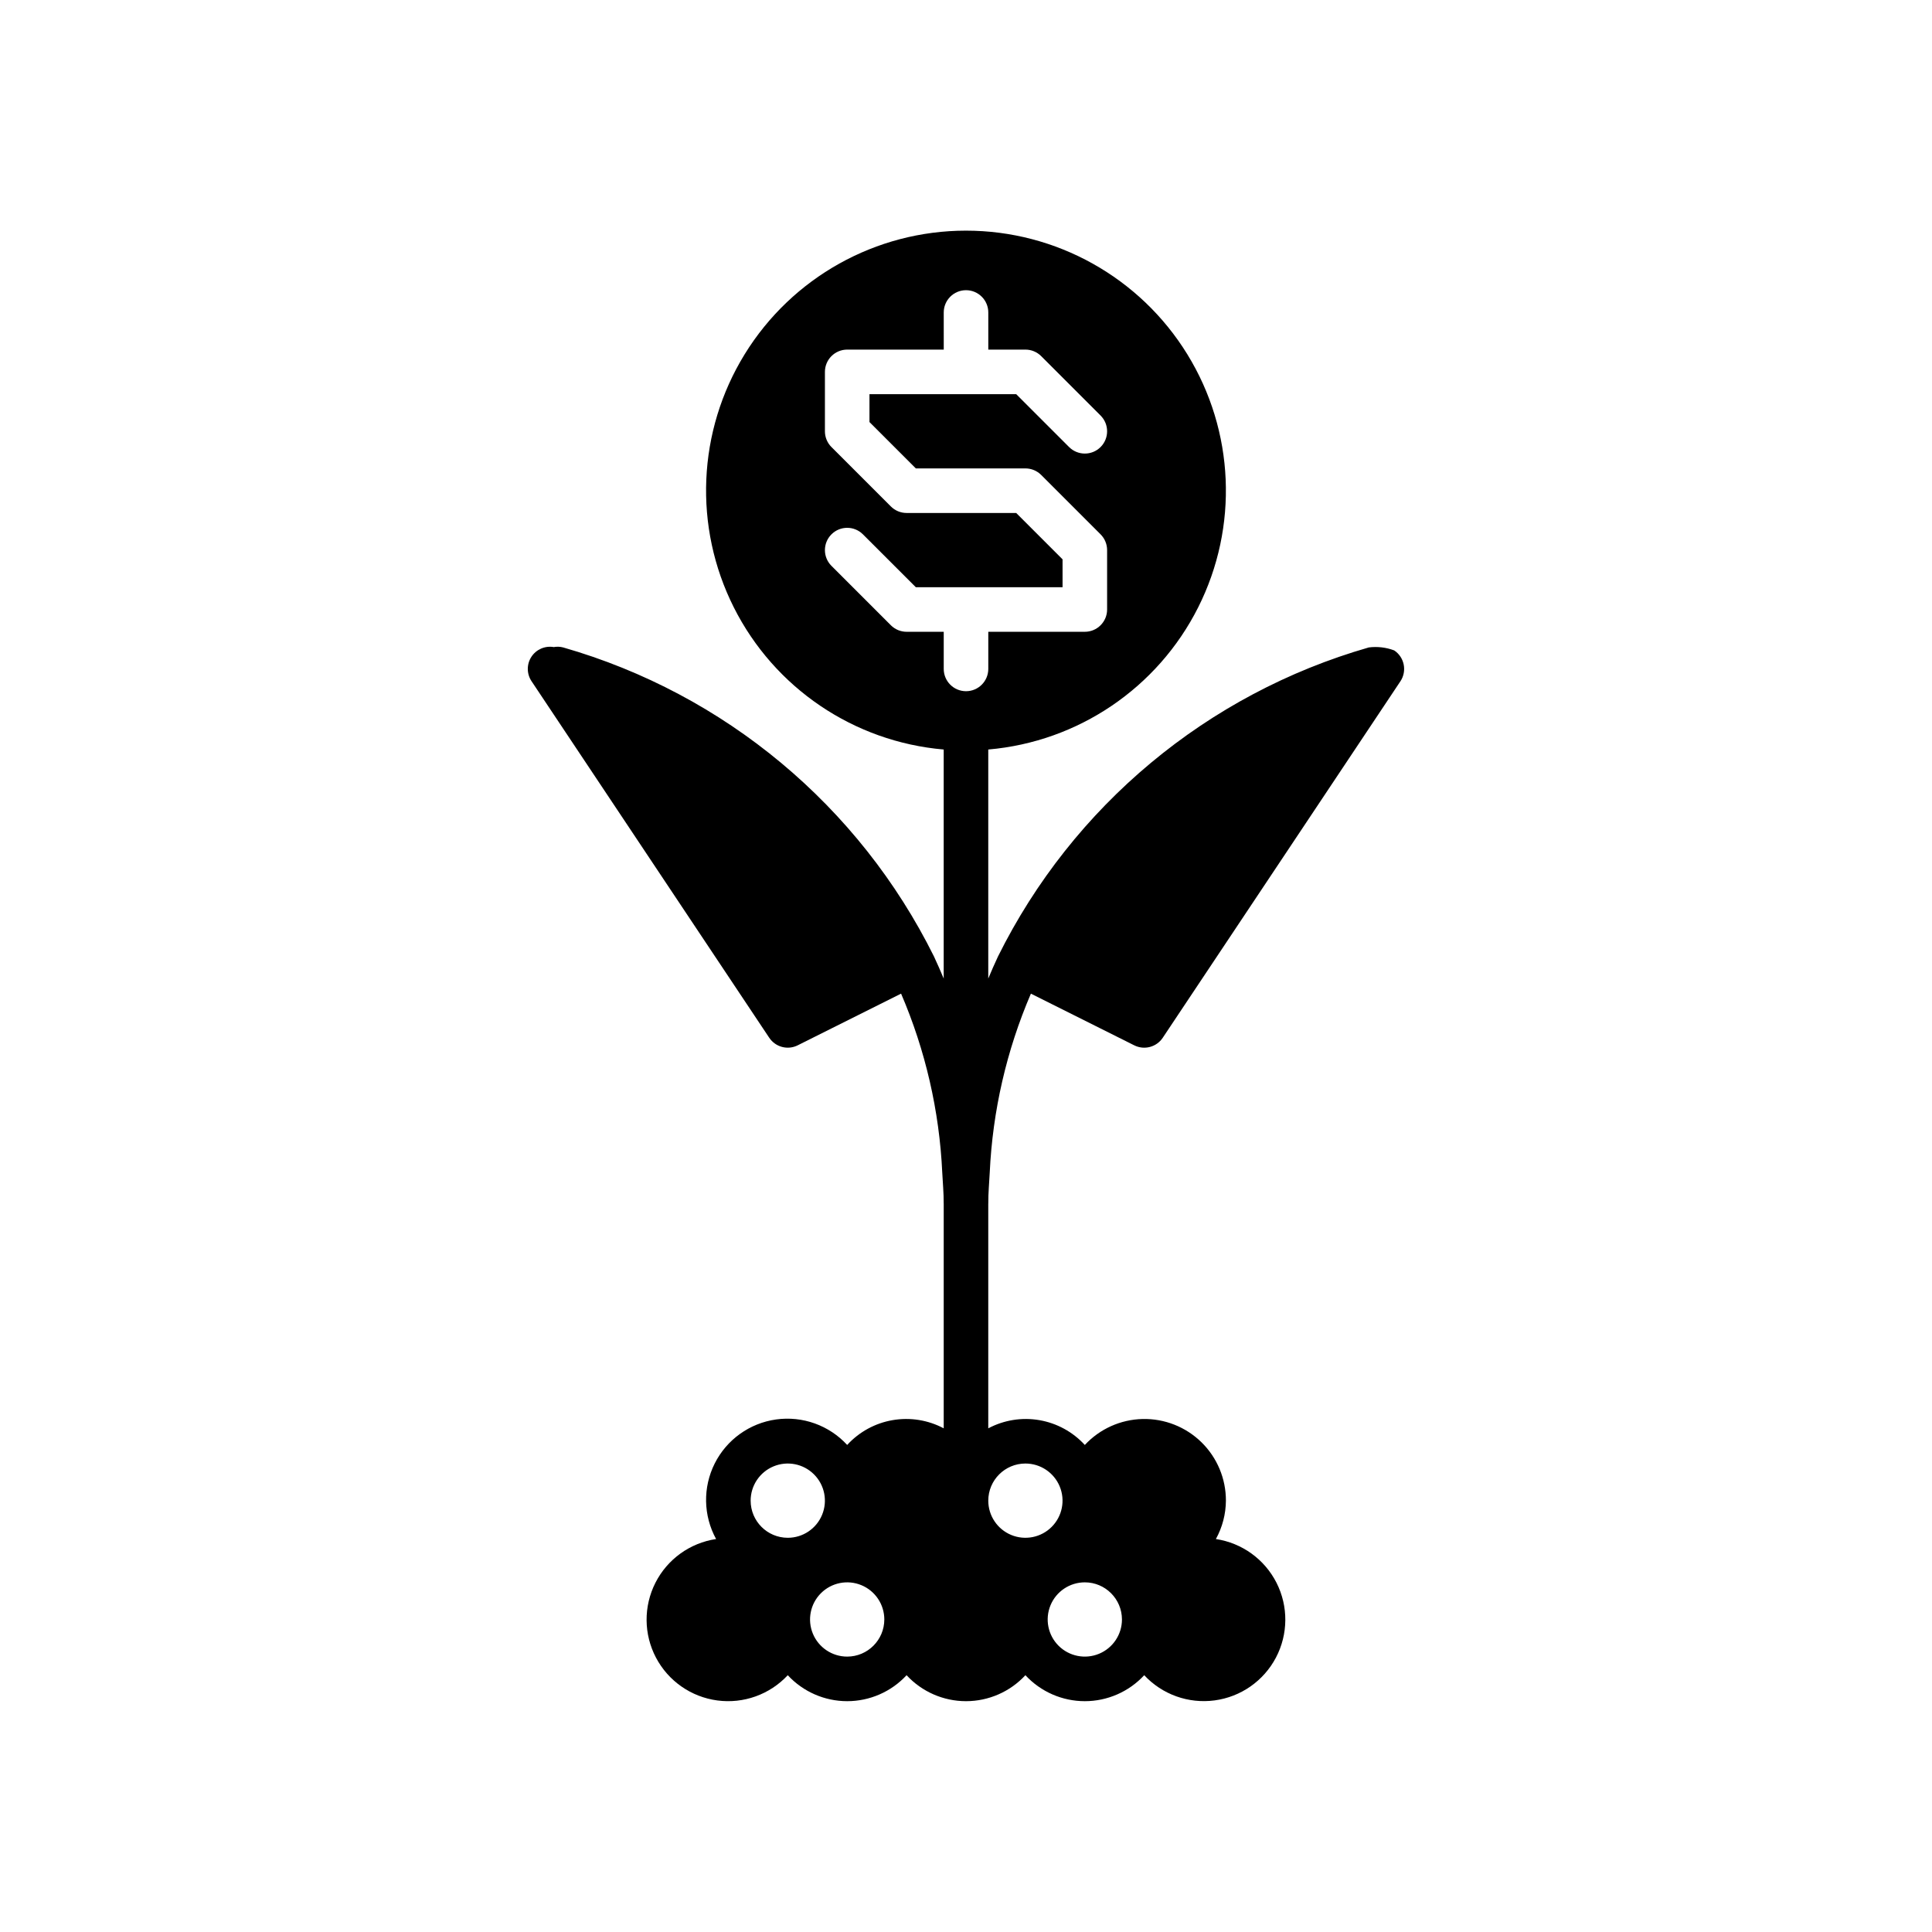 <?xml version="1.0" encoding="UTF-8"?>
<!-- The Best Svg Icon site in the world: iconSvg.co, Visit us! https://iconsvg.co -->
<svg fill="#000000" width="800px" height="800px" version="1.1" viewBox="144 144 512 512" xmlns="http://www.w3.org/2000/svg">
 <path d="m290.74 315.48c-2.316-0.398-4.648 0.625-5.926 2.598-1.277 1.977-1.25 4.523 0.066 6.473l62.977 94.465v-0.004c1.648 2.481 4.887 3.34 7.547 2.008l9.066-4.535 18.328-9.16c6.457 15.023 10.156 31.09 10.91 47.426 0.133 2.723 0.402 5.414 0.379 8.168l0.008 0.039v59.562c-4.148-2.203-8.914-2.965-13.543-2.168-4.633 0.797-8.867 3.109-12.039 6.574-4.793-5.211-11.836-7.734-18.844-6.754-7.012 0.984-13.09 5.348-16.266 11.672-3.172 6.328-3.035 13.809 0.371 20.016-6.926 1.031-12.922 5.356-16.086 11.598-3.164 6.246-3.109 13.637 0.152 19.832 3.262 6.195 9.32 10.426 16.262 11.348 6.938 0.926 13.895-1.57 18.664-6.691 4.059 4.387 9.766 6.883 15.746 6.883 5.977 0 11.684-2.496 15.742-6.883 4.059 4.387 9.766 6.883 15.746 6.883 5.977 0 11.684-2.496 15.742-6.883 4.059 4.387 9.766 6.883 15.746 6.883 5.977 0 11.684-2.496 15.742-6.883 4.769 5.117 11.723 7.606 18.66 6.676 6.934-0.926 12.988-5.152 16.246-11.344 3.258-6.191 3.316-13.578 0.156-19.816-3.16-6.242-9.148-10.566-16.07-11.602 1.719-3.117 2.633-6.609 2.656-10.168 0.016-5.824-2.32-11.406-6.477-15.48-4.16-4.074-9.789-6.297-15.609-6.164-5.82 0.137-11.34 2.617-15.305 6.879-3.176-3.465-7.41-5.777-12.039-6.574-4.633-0.801-9.395-0.035-13.547 2.168v-59.562l0.008-0.039c-0.023-2.754 0.246-5.445 0.379-8.168 0.758-16.336 4.453-32.402 10.91-47.426l18.328 9.164 9.066 4.535v-0.004c2.664 1.332 5.898 0.473 7.551-2.008l62.977-94.465v0.004c1.805-2.715 1.074-6.379-1.641-8.188-2.144-0.809-4.457-1.078-6.734-0.789-42.797 12.285-78.457 42.004-98.262 81.887-0.918 1.934-1.75 3.894-2.582 5.856v-60.691c23.816-2.051 44.871-16.305 55.621-37.656 10.75-21.352 9.656-46.75-2.883-67.105-12.539-20.352-34.734-32.746-58.641-32.746s-46.105 12.395-58.645 32.746c-12.539 20.355-13.629 45.754-2.879 67.105 10.746 21.352 31.801 35.605 55.617 37.656v60.695c-0.832-1.961-1.664-3.922-2.582-5.856v-0.004c-19.801-39.883-55.461-69.602-98.262-81.887-0.82-0.215-1.676-0.246-2.512-0.094zm52.188 226.21c0-3.981 2.398-7.566 6.074-9.09 3.676-1.523 7.91-0.684 10.723 2.133 2.816 2.812 3.656 7.047 2.133 10.723-1.52 3.676-5.109 6.074-9.09 6.074-5.434-0.004-9.836-4.406-9.84-9.84zm25.586 41.328c-3.981 0-7.57-2.398-9.094-6.074-1.523-3.676-0.68-7.91 2.133-10.723 2.816-2.816 7.047-3.656 10.727-2.133 3.676 1.52 6.074 5.109 6.074 9.09-0.008 5.434-4.41 9.836-9.84 9.84zm72.816-9.84c0 3.981-2.398 7.566-6.074 9.09-3.68 1.523-7.91 0.684-10.727-2.133-2.812-2.812-3.656-7.047-2.133-10.723 1.523-3.676 5.113-6.074 9.094-6.074 5.43 0.004 9.832 4.406 9.84 9.84zm-25.586-41.328c3.981 0 7.566 2.398 9.09 6.074 1.523 3.676 0.684 7.91-2.133 10.723-2.812 2.816-7.047 3.656-10.723 2.133-3.676-1.523-6.074-5.109-6.074-9.09 0.004-5.434 4.406-9.836 9.84-9.84zm-31.484-220.42c-1.566 0-3.066-0.621-4.172-1.73l-15.742-15.742h-0.004c-2.305-2.305-2.305-6.043 0-8.348 2.305-2.309 6.043-2.309 8.348 0l14.016 14.012h38.883v-7.394l-12.285-12.285h-29.043c-1.566 0-3.066-0.621-4.172-1.73l-15.742-15.742h-0.004c-1.105-1.105-1.73-2.609-1.73-4.176v-15.742c0-3.262 2.644-5.902 5.906-5.906h25.586l-0.004-9.84c0-3.258 2.644-5.902 5.906-5.902 3.258 0 5.902 2.644 5.902 5.902v9.84h9.84c1.566 0 3.066 0.625 4.176 1.73l15.742 15.742v0.004c2.305 2.305 2.305 6.043 0 8.348-2.305 2.305-6.043 2.305-8.348 0l-14.016-14.016h-38.883v7.394l12.285 12.285h29.043c1.566 0 3.066 0.625 4.176 1.73l15.742 15.742v0.004c1.109 1.105 1.73 2.606 1.73 4.172v15.746c0 3.258-2.644 5.902-5.902 5.902h-25.586v9.84c0 3.262-2.644 5.906-5.902 5.906-3.262 0-5.906-2.644-5.906-5.906v-9.84z"/>
</svg>